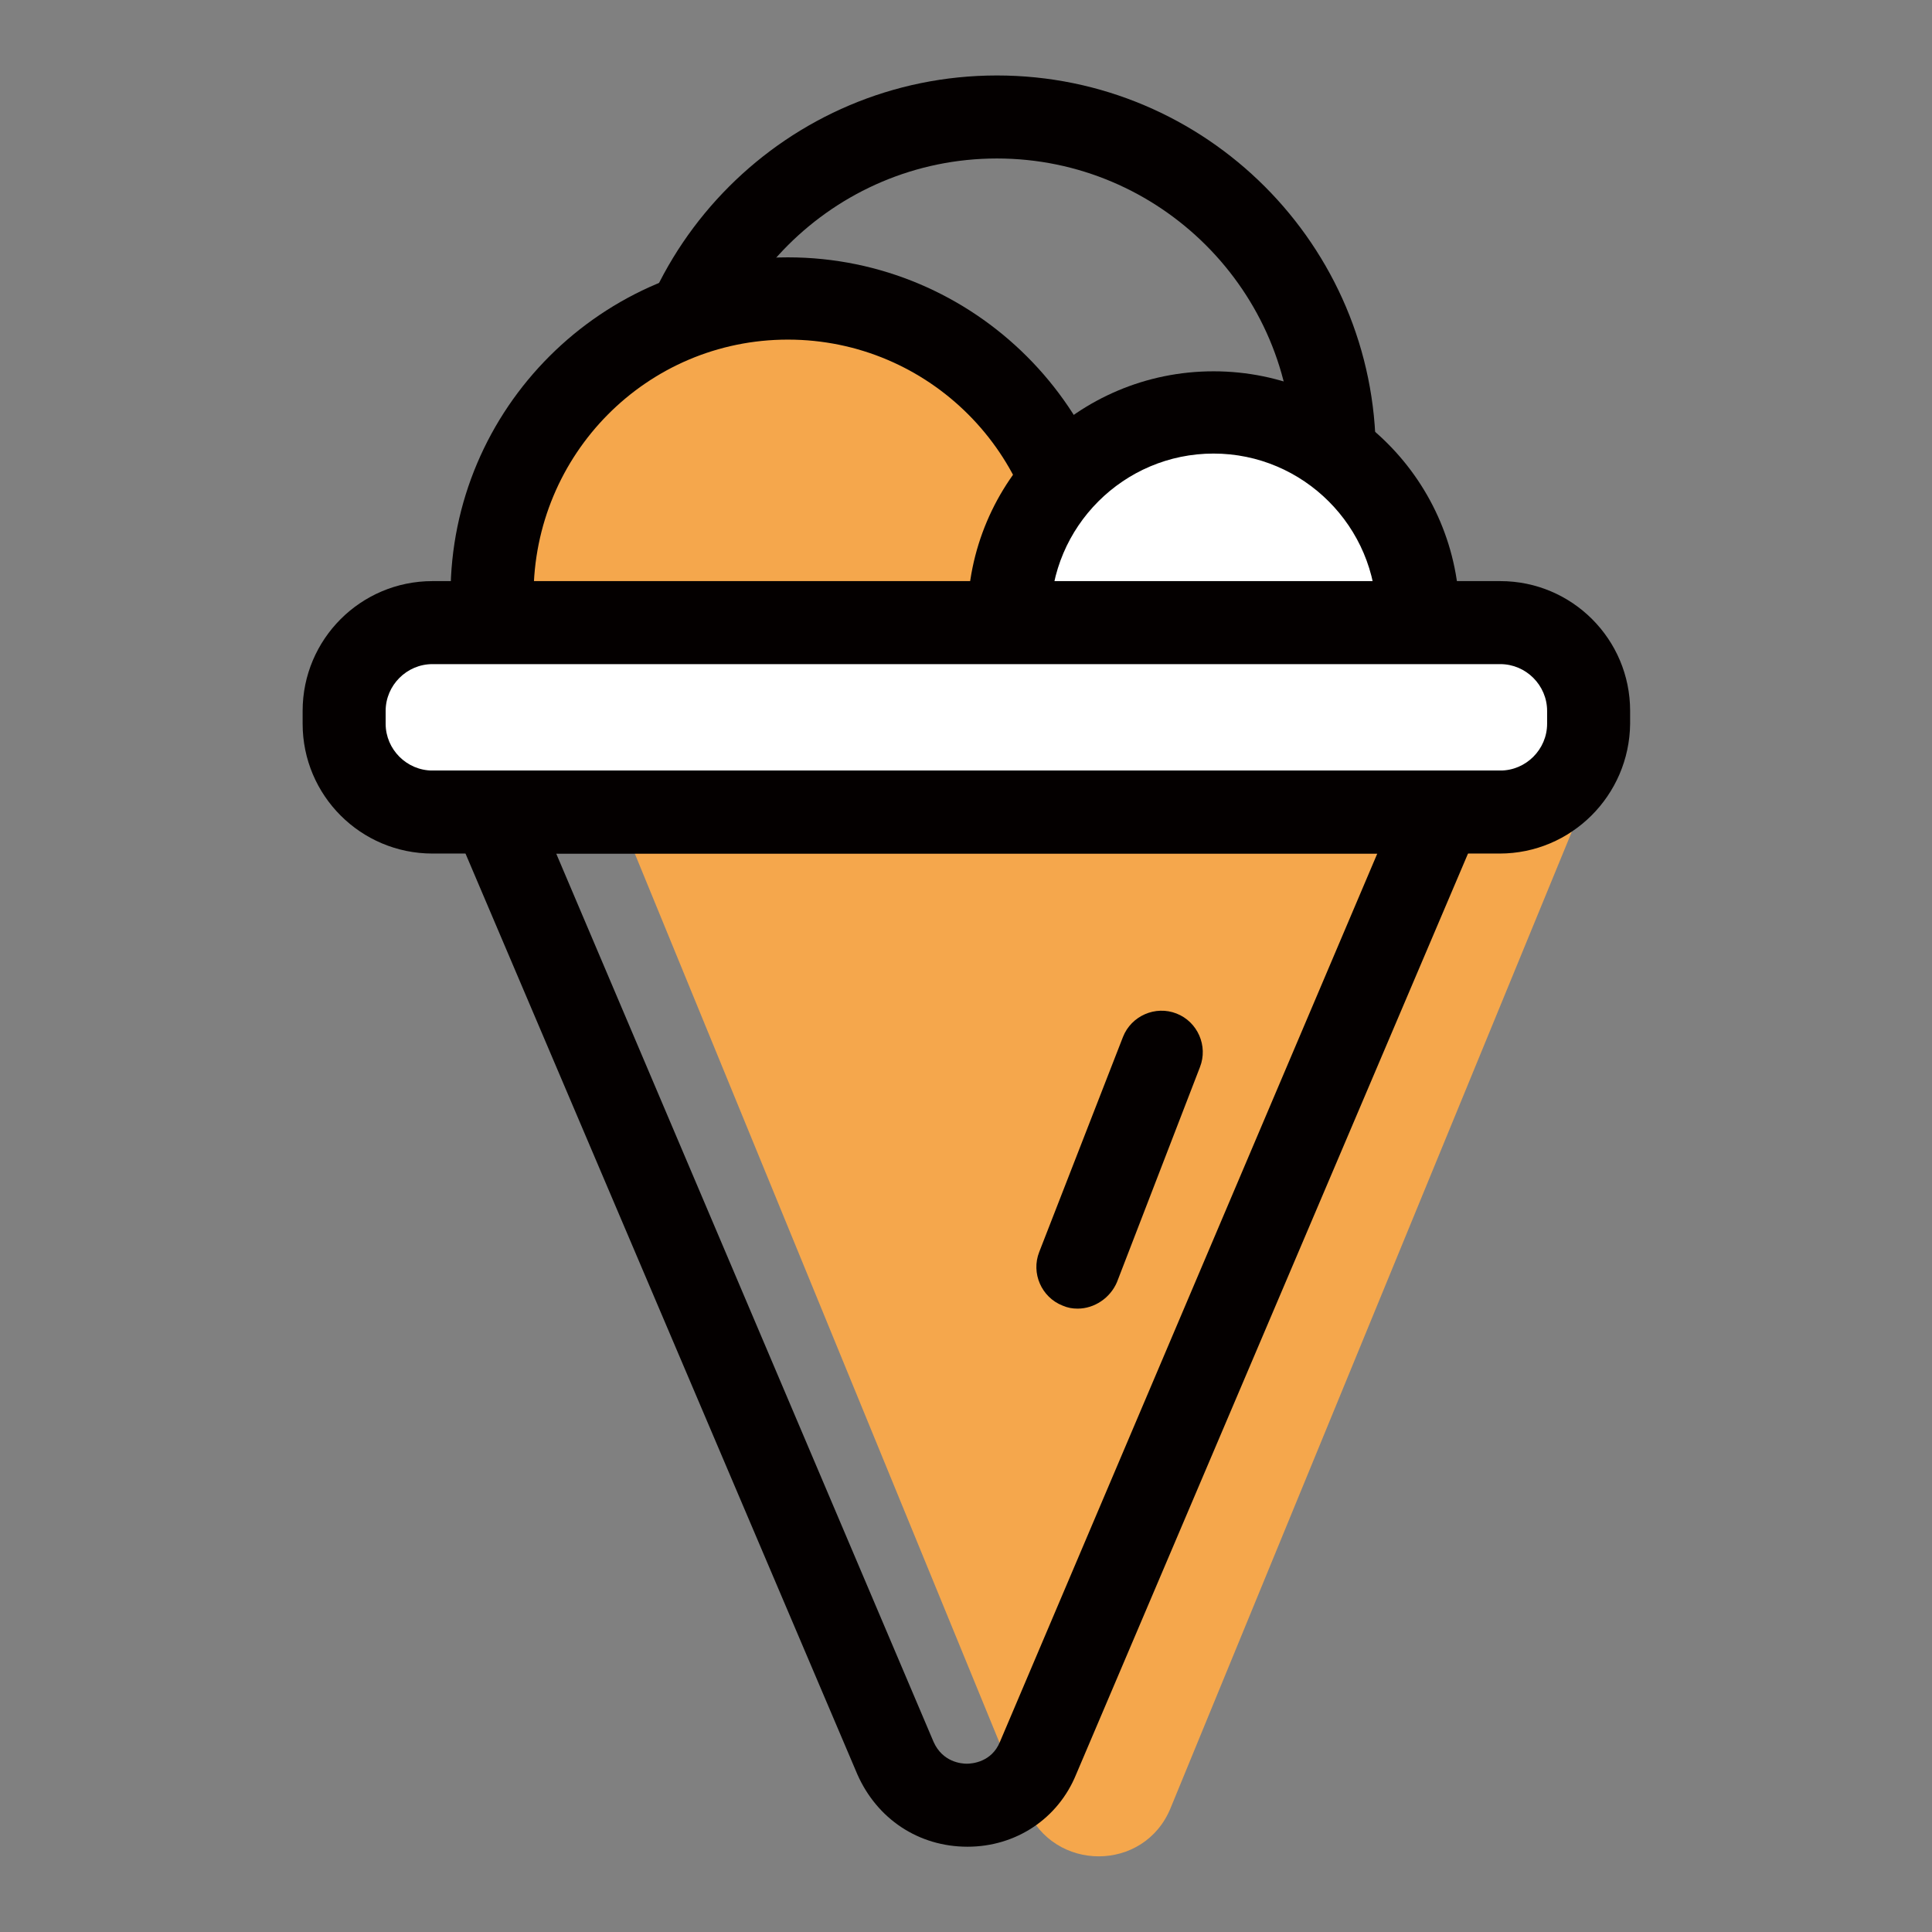 <?xml version="1.0" encoding="utf-8"?>
<!-- Svg Vector Icons : http://www.onlinewebfonts.com/icon -->
<!DOCTYPE svg PUBLIC "-//W3C//DTD SVG 1.1//EN" "http://www.w3.org/Graphics/SVG/1.1/DTD/svg11.dtd">
<svg version="1.1" xmlns="http://www.w3.org/2000/svg" xmlns:xlink="http://www.w3.org/1999/xlink" x="0px" y="0px" viewBox="0 0 256 256" enable-background="new 0 0 256 256" xml:space="preserve">
<rect x="0" y="0" width="256" height="256" fill="#808080" stroke="none"/>
<g> <path fill="#040000" d="M132.1,110.4c-27.7,0-50.2-22.5-50.2-50.2c0-27.7,22.5-50.2,50.2-50.2c27.7,0,50.2,22.5,50.2,50.2 S159.8,110.4,132.1,110.4z M132.1,21c-21.6,0-39.2,17.6-39.2,39.2c0,21.6,17.6,39.2,39.2,39.2c21.6,0,39.2-17.6,39.2-39.2 C171.3,38.6,153.7,21,132.1,21z"/> <path fill="#f5a74c" d="M143.7,78c0-21.7-17.6-39.3-39.3-39.3c-21.7,0-39.3,17.6-39.3,39.3c0,10.3,4,19.7,10.5,26.7L143.7,78z"/> <path fill="#040000" d="M71.7,109.3c-7.7-8.3-12-19.1-12-30.5c0-24.7,20.1-44.7,44.7-44.7c24.7,0,44.8,20.1,44.8,44.7h-11 c0-18.6-15.1-33.8-33.8-33.8S70.7,60.2,70.7,78.9c0,8.6,3.2,16.7,9,23L71.7,109.3z"/> <path fill="#ffffff" d="M133.7,81.7c0,15,12.1,27.1,27.1,27.1c15,0,27.1-12.1,27.1-27.1c0,0,0,0,0,0c0-15-12.1-27.1-27.1-27.1 C145.8,54.6,133.7,66.7,133.7,81.7C133.7,81.7,133.7,81.7,133.7,81.7z"/> <path fill="#040000" d="M160.8,114.4c-18,0-32.6-14.6-32.6-32.6c0-18,14.6-32.6,32.6-32.6c18,0,32.6,14.6,32.6,32.6 C193.4,99.7,178.8,114.4,160.8,114.4z M160.8,60.1c-11.9,0-21.6,9.7-21.6,21.6c0,11.9,9.7,21.6,21.6,21.6 c11.9,0,21.6-9.7,21.6-21.6C182.4,69.8,172.7,60.1,160.8,60.1z"/> <path fill="#f5a74c" d="M136,239.6L82.8,109.9h125.6l-53.3,129.7C151.6,248.1,139.6,248.1,136,239.6z"/> <path fill="#ffffff" d="M198.7,107.6H57.3c-6.5,0-11.7-5.2-11.7-11.7v-1.7c0-6.5,5.2-11.7,11.7-11.7h141.5 c6.5,0,11.7,5.2,11.7,11.7v1.7C210.5,102.4,205.2,107.6,198.7,107.6L198.7,107.6z"/> <path fill="#040000" d="M198.7,113.1H57.3c-9.5,0-17.2-7.7-17.2-17.2v-1.7c0-9.5,7.7-17.2,17.2-17.2h141.5 c9.5,0,17.2,7.7,17.2,17.2v1.7C215.9,105.4,208.2,113.1,198.7,113.1z M57.3,88c-3.4,0-6.2,2.8-6.2,6.2v1.7c0,3.4,2.8,6.2,6.2,6.2 h141.5c3.4,0,6.2-2.8,6.2-6.2v-1.7c0-3.4-2.8-6.2-6.2-6.2H57.3z"/> <path fill="#040000" d="M128.2,244.7c-6.5,0-12-3.7-14.6-9.6l-56.6-133h142.2l-56.6,133C140.2,241,134.6,244.7,128.2,244.7z  M73.7,113.1l50,117.7c1.2,2.7,3.7,2.9,4.4,2.9c0.7,0,3.3-0.2,4.4-2.9l50-117.7H73.7z"/> <path fill="#040000" d="M142.8,173.4c-0.7,0-1.3-0.1-2-0.4c-2.8-1.1-4.2-4.3-3.1-7.1l11.1-28.5c1.1-2.8,4.3-4.2,7.1-3.1 c2.8,1.1,4.2,4.3,3.1,7.1L148,169.9C147.1,172,145,173.4,142.8,173.4L142.8,173.4z"/></g>
</svg>